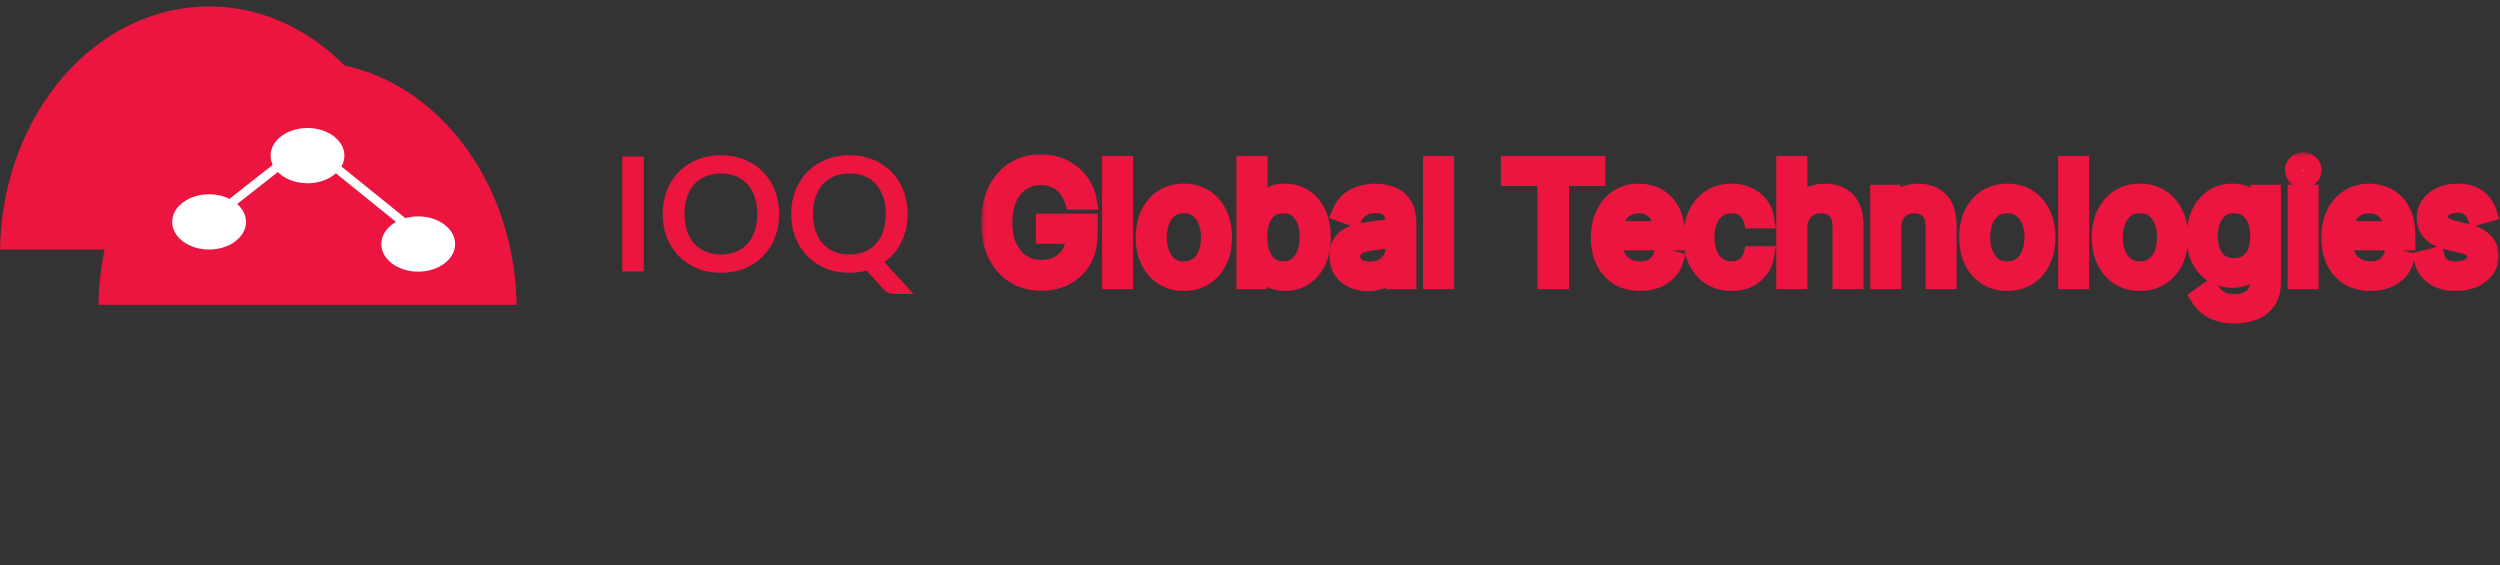 <svg width="283" height="64" viewBox="0 0 283 64" fill="none" xmlns="http://www.w3.org/2000/svg">
<rect x="0" y="0" width="283" height="64" fill="#333333" stroke="none"/>
<path fill-rule="evenodd" clip-rule="evenodd" d="M34.933 63.117H34.688C34.729 63.117 34.77 63.117 34.81 63.117C34.851 63.117 34.892 63.117 34.933 63.117ZM58.481 34.501H11.14C11.387 19.254 21.89 6.985 34.81 6.985C47.731 6.985 58.234 19.254 58.481 34.501Z" fill="#EC1540"/>
<path fill-rule="evenodd" clip-rule="evenodd" d="M23.793 56.864H23.549C23.589 56.864 23.63 56.864 23.671 56.864C23.712 56.864 23.752 56.864 23.793 56.864ZM47.342 28.248H0C0.248 13.001 10.751 0.732 23.671 0.732C36.591 0.732 47.094 13.001 47.342 28.248Z" fill="#EC1540"/>
<ellipse cx="23.669" cy="25.121" rx="4.177" ry="3.127" fill="white"/>
<ellipse cx="47.34" cy="27.623" rx="4.177" ry="3.127" fill="white"/>
<ellipse cx="34.808" cy="17.617" rx="4.177" ry="3.127" fill="white"/>
<line y1="-0.5" x2="14.168" y2="-0.5" transform="matrix(0.786 -0.618 0.698 0.716 25.061 24.496)" stroke="white"/>
<line y1="-0.5" x2="17.905" y2="-0.5" transform="matrix(-0.778 -0.629 0.708 -0.706 48.732 26.997)" stroke="white"/>
<path d="M72.874 30.732H70.444V17.718H72.874V30.732Z" fill="#EC1540"/>
<path d="M88.199 24.225C88.199 25.179 88.04 26.064 87.722 26.88C87.41 27.69 86.966 28.392 86.39 28.986C85.814 29.58 85.121 30.045 84.311 30.381C83.501 30.711 82.601 30.876 81.611 30.876C80.627 30.876 79.73 30.711 78.92 30.381C78.11 30.045 77.414 29.58 76.832 28.986C76.256 28.392 75.809 27.69 75.491 26.88C75.173 26.064 75.014 25.179 75.014 24.225C75.014 23.271 75.173 22.389 75.491 21.579C75.809 20.763 76.256 20.058 76.832 19.464C77.414 18.87 78.11 18.408 78.92 18.078C79.73 17.742 80.627 17.574 81.611 17.574C82.271 17.574 82.892 17.652 83.474 17.808C84.056 17.958 84.59 18.174 85.076 18.456C85.562 18.732 85.997 19.071 86.381 19.473C86.771 19.869 87.101 20.313 87.371 20.805C87.641 21.297 87.845 21.831 87.983 22.407C88.127 22.983 88.199 23.589 88.199 24.225ZM85.724 24.225C85.724 23.511 85.628 22.872 85.436 22.308C85.244 21.738 84.971 21.255 84.617 20.859C84.263 20.463 83.831 20.16 83.321 19.95C82.817 19.74 82.247 19.635 81.611 19.635C80.975 19.635 80.402 19.74 79.892 19.95C79.388 20.16 78.956 20.463 78.596 20.859C78.242 21.255 77.969 21.738 77.777 22.308C77.585 22.872 77.489 23.511 77.489 24.225C77.489 24.939 77.585 25.581 77.777 26.151C77.969 26.715 78.242 27.195 78.596 27.591C78.956 27.981 79.388 28.281 79.892 28.491C80.402 28.701 80.975 28.806 81.611 28.806C82.247 28.806 82.817 28.701 83.321 28.491C83.831 28.281 84.263 27.981 84.617 27.591C84.971 27.195 85.244 26.715 85.436 26.151C85.628 25.581 85.724 24.939 85.724 24.225Z" fill="#EC1540"/>
<path d="M92.035 24.225C92.035 24.939 92.131 25.581 92.323 26.151C92.515 26.715 92.788 27.195 93.142 27.591C93.502 27.981 93.934 28.281 94.438 28.491C94.948 28.701 95.521 28.806 96.157 28.806C96.793 28.806 97.363 28.701 97.867 28.491C98.377 28.281 98.809 27.981 99.163 27.591C99.517 27.195 99.79 26.715 99.982 26.151C100.174 25.581 100.27 24.939 100.27 24.225C100.27 23.511 100.174 22.872 99.982 22.308C99.79 21.738 99.517 21.255 99.163 20.859C98.809 20.463 98.377 20.16 97.867 19.95C97.363 19.74 96.793 19.635 96.157 19.635C95.521 19.635 94.948 19.74 94.438 19.95C93.934 20.16 93.502 20.463 93.142 20.859C92.788 21.255 92.515 21.738 92.323 22.308C92.131 22.872 92.035 23.511 92.035 24.225ZM103.42 33.279H101.422C101.134 33.279 100.873 33.24 100.639 33.162C100.411 33.084 100.201 32.94 100.009 32.73L98.101 30.624C97.795 30.708 97.48 30.771 97.156 30.813C96.838 30.855 96.505 30.876 96.157 30.876C95.173 30.876 94.276 30.711 93.466 30.381C92.656 30.045 91.96 29.58 91.378 28.986C90.802 28.392 90.355 27.69 90.037 26.88C89.719 26.064 89.56 25.179 89.56 24.225C89.56 23.271 89.719 22.389 90.037 21.579C90.355 20.763 90.802 20.058 91.378 19.464C91.96 18.87 92.656 18.408 93.466 18.078C94.276 17.742 95.173 17.574 96.157 17.574C96.817 17.574 97.438 17.652 98.02 17.808C98.602 17.958 99.136 18.174 99.622 18.456C100.108 18.732 100.543 19.071 100.927 19.473C101.317 19.869 101.647 20.313 101.917 20.805C102.187 21.297 102.391 21.831 102.529 22.407C102.673 22.983 102.745 23.589 102.745 24.225C102.745 24.807 102.685 25.365 102.565 25.899C102.445 26.427 102.271 26.922 102.043 27.384C101.821 27.846 101.548 28.272 101.224 28.662C100.9 29.046 100.531 29.385 100.117 29.679L103.42 33.279Z" fill="#EC1540"/>
<mask id="path-9-outside-1_118_4565" maskUnits="userSpaceOnUse" x="111.069" y="17.232" width="172" height="20" fill="black">
<rect fill="white" x="111.069" y="17.232" width="172" height="20"/>
<path d="M121.53 22.732C121.389 22.302 121.204 21.916 120.973 21.576C120.748 21.23 120.477 20.936 120.162 20.693C119.851 20.451 119.497 20.265 119.101 20.137C118.704 20.009 118.27 19.945 117.797 19.945C117.021 19.945 116.316 20.146 115.681 20.546C115.046 20.947 114.541 21.537 114.166 22.317C113.791 23.097 113.603 24.053 113.603 25.187C113.603 26.32 113.793 27.277 114.172 28.057C114.552 28.837 115.065 29.427 115.713 29.828C116.361 30.228 117.089 30.428 117.899 30.428C118.649 30.428 119.309 30.269 119.88 29.949C120.456 29.625 120.903 29.169 121.223 28.581C121.547 27.989 121.709 27.292 121.709 26.491L122.194 26.593H118.257V25.187H123.243V26.593C123.243 27.671 123.013 28.609 122.552 29.406C122.096 30.203 121.466 30.82 120.66 31.259C119.859 31.694 118.939 31.911 117.899 31.911C116.74 31.911 115.721 31.639 114.843 31.093C113.97 30.548 113.288 29.772 112.798 28.767C112.312 27.761 112.069 26.568 112.069 25.187C112.069 24.151 112.208 23.22 112.485 22.394C112.766 21.563 113.162 20.855 113.674 20.271C114.185 19.688 114.79 19.24 115.489 18.929C116.188 18.618 116.957 18.462 117.797 18.462C118.487 18.462 119.13 18.567 119.727 18.776C120.328 18.98 120.863 19.272 121.331 19.651C121.804 20.026 122.199 20.476 122.514 21C122.829 21.52 123.047 22.098 123.166 22.732H121.53Z"/>
<path d="M127.262 18.642V31.732H125.753V18.642H127.262Z"/>
<path d="M134.013 31.937C133.127 31.937 132.349 31.726 131.68 31.304C131.015 30.882 130.495 30.292 130.12 29.534C129.75 28.775 129.564 27.889 129.564 26.875C129.564 25.852 129.75 24.959 130.12 24.196C130.495 23.433 131.015 22.841 131.68 22.419C132.349 21.997 133.127 21.786 134.013 21.786C134.9 21.786 135.675 21.997 136.34 22.419C137.009 22.841 137.529 23.433 137.9 24.196C138.275 24.959 138.462 25.852 138.462 26.875C138.462 27.889 138.275 28.775 137.9 29.534C137.529 30.292 137.009 30.882 136.34 31.304C135.675 31.726 134.9 31.937 134.013 31.937ZM134.013 30.582C134.687 30.582 135.24 30.409 135.675 30.064C136.11 29.719 136.432 29.265 136.64 28.703C136.849 28.14 136.954 27.531 136.954 26.875C136.954 26.218 136.849 25.607 136.64 25.04C136.432 24.473 136.11 24.015 135.675 23.666C135.24 23.316 134.687 23.142 134.013 23.142C133.34 23.142 132.786 23.316 132.351 23.666C131.917 24.015 131.595 24.473 131.386 25.04C131.177 25.607 131.073 26.218 131.073 26.875C131.073 27.531 131.177 28.14 131.386 28.703C131.595 29.265 131.917 29.719 132.351 30.064C132.786 30.409 133.34 30.582 134.013 30.582Z"/>
<path d="M140.969 31.732V18.642H142.478V23.474H142.606C142.717 23.303 142.87 23.086 143.066 22.822C143.266 22.553 143.552 22.315 143.922 22.106C144.297 21.893 144.805 21.786 145.444 21.786C146.271 21.786 146.999 21.993 147.63 22.406C148.261 22.82 148.753 23.406 149.106 24.164C149.46 24.923 149.637 25.818 149.637 26.849C149.637 27.889 149.46 28.79 149.106 29.553C148.753 30.311 148.263 30.899 147.636 31.317C147.01 31.73 146.288 31.937 145.469 31.937C144.839 31.937 144.334 31.833 143.954 31.624C143.575 31.411 143.283 31.17 143.079 30.901C142.874 30.629 142.717 30.403 142.606 30.224H142.427V31.732H140.969ZM142.452 26.823C142.452 27.565 142.561 28.219 142.778 28.786C142.996 29.348 143.313 29.789 143.731 30.109C144.148 30.424 144.66 30.582 145.265 30.582C145.896 30.582 146.422 30.416 146.844 30.083C147.27 29.747 147.589 29.295 147.802 28.728C148.02 28.157 148.128 27.522 148.128 26.823C148.128 26.133 148.022 25.511 147.809 24.957C147.6 24.399 147.283 23.958 146.856 23.634C146.435 23.306 145.904 23.142 145.265 23.142C144.651 23.142 144.136 23.297 143.718 23.608C143.3 23.915 142.985 24.345 142.772 24.899C142.559 25.449 142.452 26.09 142.452 26.823Z"/>
<path d="M154.834 31.962C154.212 31.962 153.647 31.845 153.14 31.611C152.633 31.372 152.23 31.029 151.932 30.582C151.633 30.13 151.484 29.585 151.484 28.945C151.484 28.383 151.595 27.927 151.817 27.578C152.038 27.224 152.334 26.947 152.705 26.747C153.076 26.546 153.485 26.397 153.932 26.299C154.384 26.197 154.838 26.116 155.294 26.056C155.891 25.98 156.374 25.922 156.745 25.884C157.12 25.841 157.393 25.771 157.563 25.673C157.738 25.575 157.825 25.404 157.825 25.161V25.11C157.825 24.48 157.653 23.989 157.307 23.64C156.967 23.291 156.449 23.116 155.754 23.116C155.034 23.116 154.469 23.274 154.06 23.589C153.651 23.904 153.364 24.241 153.197 24.599L151.766 24.087C152.021 23.491 152.362 23.026 152.788 22.694C153.219 22.357 153.687 22.123 154.195 21.991C154.706 21.855 155.209 21.786 155.703 21.786C156.018 21.786 156.381 21.825 156.79 21.901C157.203 21.974 157.601 22.125 157.985 22.355C158.373 22.585 158.695 22.933 158.95 23.397C159.206 23.862 159.334 24.484 159.334 25.264V31.732H157.825V30.403H157.748C157.646 30.616 157.476 30.844 157.237 31.087C156.998 31.33 156.681 31.536 156.285 31.707C155.888 31.877 155.405 31.962 154.834 31.962ZM155.064 30.607C155.66 30.607 156.163 30.49 156.572 30.256C156.986 30.021 157.297 29.719 157.506 29.348C157.719 28.977 157.825 28.587 157.825 28.178V26.798C157.761 26.875 157.621 26.945 157.403 27.009C157.19 27.068 156.943 27.122 156.662 27.169C156.385 27.211 156.114 27.25 155.85 27.284C155.59 27.313 155.379 27.339 155.217 27.36C154.825 27.411 154.459 27.494 154.118 27.61C153.781 27.72 153.508 27.889 153.3 28.114C153.095 28.336 152.993 28.639 152.993 29.022C152.993 29.546 153.187 29.943 153.574 30.211C153.967 30.475 154.463 30.607 155.064 30.607Z"/>
<path d="M163.596 18.642V31.732H162.087V18.642H163.596Z"/>
<path d="M170.91 20.048V18.642H180.728V20.048H176.611V31.732H175.026V20.048H170.91Z"/>
<path d="M185.663 31.937C184.717 31.937 183.9 31.728 183.214 31.311C182.533 30.889 182.006 30.301 181.636 29.546C181.269 28.788 181.086 27.906 181.086 26.9C181.086 25.894 181.269 25.008 181.636 24.241C182.006 23.47 182.522 22.869 183.182 22.438C183.847 22.004 184.623 21.786 185.509 21.786C186.021 21.786 186.525 21.872 187.024 22.042C187.523 22.212 187.976 22.489 188.386 22.873C188.795 23.252 189.121 23.755 189.364 24.382C189.606 25.008 189.728 25.779 189.728 26.695V27.335H182.16V26.031H188.194C188.194 25.477 188.083 24.982 187.861 24.548C187.644 24.113 187.333 23.77 186.928 23.519C186.528 23.267 186.055 23.142 185.509 23.142C184.908 23.142 184.388 23.291 183.949 23.589C183.515 23.883 183.18 24.267 182.946 24.739C182.712 25.212 182.594 25.72 182.594 26.261V27.13C182.594 27.872 182.722 28.5 182.978 29.016C183.238 29.527 183.598 29.917 184.058 30.186C184.518 30.45 185.053 30.582 185.663 30.582C186.059 30.582 186.417 30.526 186.736 30.416C187.06 30.301 187.339 30.13 187.574 29.904C187.808 29.674 187.989 29.389 188.117 29.048L189.574 29.457C189.421 29.951 189.163 30.386 188.801 30.761C188.439 31.132 187.991 31.421 187.459 31.63C186.926 31.835 186.327 31.937 185.663 31.937Z"/>
<path d="M196.011 31.937C195.091 31.937 194.298 31.72 193.633 31.285C192.969 30.85 192.457 30.252 192.099 29.489C191.741 28.726 191.562 27.855 191.562 26.875C191.562 25.877 191.746 24.997 192.112 24.235C192.483 23.468 192.998 22.869 193.659 22.438C194.324 22.004 195.099 21.786 195.986 21.786C196.676 21.786 197.298 21.914 197.852 22.17C198.406 22.426 198.86 22.784 199.214 23.244C199.567 23.704 199.787 24.241 199.872 24.855H198.364C198.248 24.407 197.993 24.011 197.597 23.666C197.204 23.316 196.676 23.142 196.011 23.142C195.423 23.142 194.908 23.295 194.464 23.602C194.025 23.904 193.682 24.333 193.435 24.887C193.192 25.436 193.071 26.082 193.071 26.823C193.071 27.582 193.19 28.242 193.429 28.805C193.672 29.367 194.013 29.804 194.452 30.115C194.895 30.426 195.415 30.582 196.011 30.582C196.403 30.582 196.759 30.514 197.079 30.377C197.398 30.241 197.669 30.045 197.891 29.789C198.112 29.534 198.27 29.227 198.364 28.869H199.872C199.787 29.448 199.576 29.97 199.239 30.435C198.907 30.895 198.466 31.262 197.916 31.534C197.371 31.803 196.736 31.937 196.011 31.937Z"/>
<path d="M203.586 25.826V31.732H202.077V18.642H203.586V23.448H203.714C203.944 22.941 204.289 22.538 204.749 22.24C205.214 21.938 205.832 21.786 206.603 21.786C207.272 21.786 207.858 21.921 208.361 22.189C208.864 22.453 209.253 22.86 209.53 23.41C209.812 23.955 209.952 24.65 209.952 25.494V31.732H208.444V25.596C208.444 24.816 208.241 24.213 207.837 23.787C207.436 23.357 206.88 23.142 206.168 23.142C205.674 23.142 205.231 23.246 204.839 23.455C204.451 23.663 204.144 23.968 203.918 24.369C203.697 24.769 203.586 25.255 203.586 25.826Z"/>
<path d="M214.221 25.826V31.732H212.712V21.914H214.169V23.448H214.297C214.527 22.95 214.877 22.549 215.346 22.247C215.814 21.94 216.419 21.786 217.161 21.786C217.826 21.786 218.407 21.923 218.906 22.195C219.405 22.464 219.792 22.873 220.069 23.423C220.346 23.968 220.485 24.659 220.485 25.494V31.732H218.976V25.596C218.976 24.825 218.776 24.224 218.375 23.794C217.975 23.359 217.425 23.142 216.726 23.142C216.245 23.142 215.814 23.246 215.435 23.455C215.06 23.663 214.764 23.968 214.547 24.369C214.329 24.769 214.221 25.255 214.221 25.826Z"/>
<path d="M227.23 31.937C226.344 31.937 225.566 31.726 224.897 31.304C224.232 30.882 223.712 30.292 223.337 29.534C222.967 28.775 222.781 27.889 222.781 26.875C222.781 25.852 222.967 24.959 223.337 24.196C223.712 23.433 224.232 22.841 224.897 22.419C225.566 21.997 226.344 21.786 227.23 21.786C228.116 21.786 228.892 21.997 229.557 22.419C230.226 22.841 230.746 23.433 231.116 24.196C231.491 24.959 231.679 25.852 231.679 26.875C231.679 27.889 231.491 28.775 231.116 29.534C230.746 30.292 230.226 30.882 229.557 31.304C228.892 31.726 228.116 31.937 227.23 31.937ZM227.23 30.582C227.903 30.582 228.457 30.409 228.892 30.064C229.327 29.719 229.648 29.265 229.857 28.703C230.066 28.14 230.17 27.531 230.17 26.875C230.17 26.218 230.066 25.607 229.857 25.04C229.648 24.473 229.327 24.015 228.892 23.666C228.457 23.316 227.903 23.142 227.23 23.142C226.557 23.142 226.003 23.316 225.568 23.666C225.133 24.015 224.812 24.473 224.603 25.04C224.394 25.607 224.29 26.218 224.29 26.875C224.29 27.531 224.394 28.14 224.603 28.703C224.812 29.265 225.133 29.719 225.568 30.064C226.003 30.409 226.557 30.582 227.23 30.582Z"/>
<path d="M235.49 18.642V31.732H233.982V18.642H235.49Z"/>
<path d="M242.242 31.937C241.355 31.937 240.578 31.726 239.909 31.304C239.244 30.882 238.724 30.292 238.349 29.534C237.978 28.775 237.793 27.889 237.793 26.875C237.793 25.852 237.978 24.959 238.349 24.196C238.724 23.433 239.244 22.841 239.909 22.419C240.578 21.997 241.355 21.786 242.242 21.786C243.128 21.786 243.904 21.997 244.568 22.419C245.237 22.841 245.757 23.433 246.128 24.196C246.503 24.959 246.691 25.852 246.691 26.875C246.691 27.889 246.503 28.775 246.128 29.534C245.757 30.292 245.237 30.882 244.568 31.304C243.904 31.726 243.128 31.937 242.242 31.937ZM242.242 30.582C242.915 30.582 243.469 30.409 243.904 30.064C244.338 29.719 244.66 29.265 244.869 28.703C245.078 28.14 245.182 27.531 245.182 26.875C245.182 26.218 245.078 25.607 244.869 25.04C244.66 24.473 244.338 24.015 243.904 23.666C243.469 23.316 242.915 23.142 242.242 23.142C241.568 23.142 241.014 23.316 240.58 23.666C240.145 24.015 239.823 24.473 239.615 25.04C239.406 25.607 239.301 26.218 239.301 26.875C239.301 27.531 239.406 28.14 239.615 28.703C239.823 29.265 240.145 29.719 240.58 30.064C241.014 30.409 241.568 30.582 242.242 30.582Z"/>
<path d="M252.956 35.619C252.228 35.619 251.601 35.525 251.077 35.337C250.553 35.154 250.116 34.911 249.767 34.609C249.422 34.31 249.147 33.991 248.942 33.65L250.144 32.806C250.28 32.985 250.453 33.19 250.662 33.42C250.87 33.654 251.156 33.857 251.518 34.027C251.885 34.202 252.364 34.289 252.956 34.289C253.749 34.289 254.403 34.097 254.919 33.714C255.434 33.33 255.692 32.73 255.692 31.911V29.917H255.564C255.454 30.096 255.296 30.318 255.091 30.582C254.891 30.842 254.601 31.074 254.222 31.279C253.847 31.479 253.34 31.579 252.701 31.579C251.908 31.579 251.196 31.392 250.566 31.017C249.939 30.642 249.443 30.096 249.076 29.38C248.714 28.664 248.533 27.795 248.533 26.772C248.533 25.767 248.71 24.891 249.064 24.145C249.417 23.395 249.91 22.816 250.54 22.406C251.171 21.993 251.9 21.786 252.726 21.786C253.366 21.786 253.873 21.893 254.248 22.106C254.627 22.315 254.917 22.553 255.117 22.822C255.321 23.086 255.479 23.303 255.59 23.474H255.743V21.914H257.201V32.014C257.201 32.857 257.009 33.544 256.625 34.072C256.246 34.605 255.735 34.995 255.091 35.242C254.452 35.493 253.74 35.619 252.956 35.619ZM252.905 30.224C253.51 30.224 254.022 30.085 254.439 29.808C254.857 29.531 255.174 29.133 255.392 28.613C255.609 28.093 255.718 27.471 255.718 26.747C255.718 26.039 255.611 25.415 255.398 24.874C255.185 24.333 254.87 23.909 254.452 23.602C254.035 23.295 253.519 23.142 252.905 23.142C252.266 23.142 251.733 23.303 251.307 23.627C250.885 23.951 250.568 24.386 250.355 24.931C250.146 25.477 250.042 26.082 250.042 26.747C250.042 27.428 250.148 28.031 250.361 28.556C250.579 29.076 250.898 29.485 251.32 29.783C251.746 30.077 252.275 30.224 252.905 30.224Z"/>
<path d="M259.962 31.732V21.914H261.471V31.732H259.962ZM260.729 20.278C260.435 20.278 260.182 20.178 259.968 19.977C259.76 19.777 259.655 19.536 259.655 19.255C259.655 18.974 259.76 18.733 259.968 18.533C260.182 18.333 260.435 18.232 260.729 18.232C261.023 18.232 261.275 18.333 261.483 18.533C261.696 18.733 261.803 18.974 261.803 19.255C261.803 19.536 261.696 19.777 261.483 19.977C261.275 20.178 261.023 20.278 260.729 20.278Z"/>
<path d="M268.35 31.937C267.404 31.937 266.588 31.728 265.902 31.311C265.22 30.889 264.694 30.301 264.323 29.546C263.957 28.788 263.773 27.906 263.773 26.9C263.773 25.894 263.957 25.008 264.323 24.241C264.694 23.47 265.209 22.869 265.87 22.438C266.535 22.004 267.31 21.786 268.197 21.786C268.708 21.786 269.213 21.872 269.712 22.042C270.21 22.212 270.664 22.489 271.073 22.873C271.482 23.252 271.808 23.755 272.051 24.382C272.294 25.008 272.415 25.779 272.415 26.695V27.335H264.847V26.031H270.881C270.881 25.477 270.771 24.982 270.549 24.548C270.332 24.113 270.021 23.77 269.616 23.519C269.215 23.267 268.742 23.142 268.197 23.142C267.596 23.142 267.076 23.291 266.637 23.589C266.202 23.883 265.868 24.267 265.633 24.739C265.399 25.212 265.282 25.72 265.282 26.261V27.13C265.282 27.872 265.41 28.5 265.665 29.016C265.925 29.527 266.285 29.917 266.746 30.186C267.206 30.45 267.741 30.582 268.35 30.582C268.746 30.582 269.104 30.526 269.424 30.416C269.748 30.301 270.027 30.13 270.261 29.904C270.496 29.674 270.677 29.389 270.805 29.048L272.262 29.457C272.109 29.951 271.851 30.386 271.489 30.761C271.126 31.132 270.679 31.421 270.146 31.63C269.614 31.835 269.015 31.937 268.35 31.937Z"/>
<path d="M281.665 24.113L280.31 24.497C280.224 24.271 280.099 24.051 279.932 23.838C279.771 23.621 279.549 23.442 279.268 23.301C278.986 23.161 278.626 23.09 278.187 23.09C277.587 23.09 277.086 23.229 276.685 23.506C276.289 23.779 276.091 24.126 276.091 24.548C276.091 24.923 276.227 25.219 276.5 25.436C276.773 25.654 277.199 25.835 277.778 25.98L279.236 26.337C280.114 26.551 280.768 26.877 281.198 27.316C281.628 27.75 281.844 28.311 281.844 28.997C281.844 29.559 281.682 30.062 281.358 30.505C281.038 30.948 280.591 31.298 280.016 31.553C279.44 31.809 278.771 31.937 278.008 31.937C277.007 31.937 276.178 31.72 275.522 31.285C274.866 30.85 274.45 30.215 274.275 29.38L275.707 29.022C275.844 29.551 276.101 29.947 276.481 30.211C276.864 30.475 277.365 30.607 277.983 30.607C278.686 30.607 279.244 30.458 279.658 30.16C280.075 29.857 280.284 29.495 280.284 29.073C280.284 28.732 280.165 28.447 279.926 28.217C279.687 27.982 279.321 27.808 278.827 27.693L277.19 27.309C276.291 27.096 275.631 26.766 275.209 26.318C274.791 25.867 274.582 25.302 274.582 24.625C274.582 24.07 274.738 23.58 275.049 23.154C275.364 22.728 275.793 22.394 276.334 22.151C276.879 21.908 277.497 21.786 278.187 21.786C279.159 21.786 279.922 22 280.476 22.426C281.034 22.852 281.43 23.414 281.665 24.113Z"/>
</mask>
<path d="M121.53 22.732C121.389 22.302 121.204 21.916 120.973 21.576C120.748 21.23 120.477 20.936 120.162 20.693C119.851 20.451 119.497 20.265 119.101 20.137C118.704 20.009 118.27 19.945 117.797 19.945C117.021 19.945 116.316 20.146 115.681 20.546C115.046 20.947 114.541 21.537 114.166 22.317C113.791 23.097 113.603 24.053 113.603 25.187C113.603 26.32 113.793 27.277 114.172 28.057C114.552 28.837 115.065 29.427 115.713 29.828C116.361 30.228 117.089 30.428 117.899 30.428C118.649 30.428 119.309 30.269 119.88 29.949C120.456 29.625 120.903 29.169 121.223 28.581C121.547 27.989 121.709 27.292 121.709 26.491L122.194 26.593H118.257V25.187H123.243V26.593C123.243 27.671 123.013 28.609 122.552 29.406C122.096 30.203 121.466 30.82 120.66 31.259C119.859 31.694 118.939 31.911 117.899 31.911C116.74 31.911 115.721 31.639 114.843 31.093C113.97 30.548 113.288 29.772 112.798 28.767C112.312 27.761 112.069 26.568 112.069 25.187C112.069 24.151 112.208 23.22 112.485 22.394C112.766 21.563 113.162 20.855 113.674 20.271C114.185 19.688 114.79 19.24 115.489 18.929C116.188 18.618 116.957 18.462 117.797 18.462C118.487 18.462 119.13 18.567 119.727 18.776C120.328 18.98 120.863 19.272 121.331 19.651C121.804 20.026 122.199 20.476 122.514 21C122.829 21.52 123.047 22.098 123.166 22.732H121.53Z" fill="white"/>
<path d="M127.262 18.642V31.732H125.753V18.642H127.262Z" fill="white"/>
<path d="M134.013 31.937C133.127 31.937 132.349 31.726 131.68 31.304C131.015 30.882 130.495 30.292 130.12 29.534C129.75 28.775 129.564 27.889 129.564 26.875C129.564 25.852 129.75 24.959 130.12 24.196C130.495 23.433 131.015 22.841 131.68 22.419C132.349 21.997 133.127 21.786 134.013 21.786C134.9 21.786 135.675 21.997 136.34 22.419C137.009 22.841 137.529 23.433 137.9 24.196C138.275 24.959 138.462 25.852 138.462 26.875C138.462 27.889 138.275 28.775 137.9 29.534C137.529 30.292 137.009 30.882 136.34 31.304C135.675 31.726 134.9 31.937 134.013 31.937ZM134.013 30.582C134.687 30.582 135.24 30.409 135.675 30.064C136.11 29.719 136.432 29.265 136.64 28.703C136.849 28.14 136.954 27.531 136.954 26.875C136.954 26.218 136.849 25.607 136.64 25.04C136.432 24.473 136.11 24.015 135.675 23.666C135.24 23.316 134.687 23.142 134.013 23.142C133.34 23.142 132.786 23.316 132.351 23.666C131.917 24.015 131.595 24.473 131.386 25.04C131.177 25.607 131.073 26.218 131.073 26.875C131.073 27.531 131.177 28.14 131.386 28.703C131.595 29.265 131.917 29.719 132.351 30.064C132.786 30.409 133.34 30.582 134.013 30.582Z" fill="white"/>
<path d="M140.969 31.732V18.642H142.478V23.474H142.606C142.717 23.303 142.87 23.086 143.066 22.822C143.266 22.553 143.552 22.315 143.922 22.106C144.297 21.893 144.805 21.786 145.444 21.786C146.271 21.786 146.999 21.993 147.63 22.406C148.261 22.82 148.753 23.406 149.106 24.164C149.46 24.923 149.637 25.818 149.637 26.849C149.637 27.889 149.46 28.79 149.106 29.553C148.753 30.311 148.263 30.899 147.636 31.317C147.01 31.73 146.288 31.937 145.469 31.937C144.839 31.937 144.334 31.833 143.954 31.624C143.575 31.411 143.283 31.17 143.079 30.901C142.874 30.629 142.717 30.403 142.606 30.224H142.427V31.732H140.969ZM142.452 26.823C142.452 27.565 142.561 28.219 142.778 28.786C142.996 29.348 143.313 29.789 143.731 30.109C144.148 30.424 144.66 30.582 145.265 30.582C145.896 30.582 146.422 30.416 146.844 30.083C147.27 29.747 147.589 29.295 147.802 28.728C148.02 28.157 148.128 27.522 148.128 26.823C148.128 26.133 148.022 25.511 147.809 24.957C147.6 24.399 147.283 23.958 146.856 23.634C146.435 23.306 145.904 23.142 145.265 23.142C144.651 23.142 144.136 23.297 143.718 23.608C143.3 23.915 142.985 24.345 142.772 24.899C142.559 25.449 142.452 26.09 142.452 26.823Z" fill="white"/>
<path d="M154.834 31.962C154.212 31.962 153.647 31.845 153.14 31.611C152.633 31.372 152.23 31.029 151.932 30.582C151.633 30.13 151.484 29.585 151.484 28.945C151.484 28.383 151.595 27.927 151.817 27.578C152.038 27.224 152.334 26.947 152.705 26.747C153.076 26.546 153.485 26.397 153.932 26.299C154.384 26.197 154.838 26.116 155.294 26.056C155.891 25.98 156.374 25.922 156.745 25.884C157.12 25.841 157.393 25.771 157.563 25.673C157.738 25.575 157.825 25.404 157.825 25.161V25.11C157.825 24.48 157.653 23.989 157.307 23.64C156.967 23.291 156.449 23.116 155.754 23.116C155.034 23.116 154.469 23.274 154.06 23.589C153.651 23.904 153.364 24.241 153.197 24.599L151.766 24.087C152.021 23.491 152.362 23.026 152.788 22.694C153.219 22.357 153.687 22.123 154.195 21.991C154.706 21.855 155.209 21.786 155.703 21.786C156.018 21.786 156.381 21.825 156.79 21.901C157.203 21.974 157.601 22.125 157.985 22.355C158.373 22.585 158.695 22.933 158.95 23.397C159.206 23.862 159.334 24.484 159.334 25.264V31.732H157.825V30.403H157.748C157.646 30.616 157.476 30.844 157.237 31.087C156.998 31.33 156.681 31.536 156.285 31.707C155.888 31.877 155.405 31.962 154.834 31.962ZM155.064 30.607C155.66 30.607 156.163 30.49 156.572 30.256C156.986 30.021 157.297 29.719 157.506 29.348C157.719 28.977 157.825 28.587 157.825 28.178V26.798C157.761 26.875 157.621 26.945 157.403 27.009C157.19 27.068 156.943 27.122 156.662 27.169C156.385 27.211 156.114 27.25 155.85 27.284C155.59 27.313 155.379 27.339 155.217 27.36C154.825 27.411 154.459 27.494 154.118 27.61C153.781 27.72 153.508 27.889 153.3 28.114C153.095 28.336 152.993 28.639 152.993 29.022C152.993 29.546 153.187 29.943 153.574 30.211C153.967 30.475 154.463 30.607 155.064 30.607Z" fill="white"/>
<path d="M163.596 18.642V31.732H162.087V18.642H163.596Z" fill="white"/>
<path d="M170.91 20.048V18.642H180.728V20.048H176.611V31.732H175.026V20.048H170.91Z" fill="white"/>
<path d="M185.663 31.937C184.717 31.937 183.9 31.728 183.214 31.311C182.533 30.889 182.006 30.301 181.636 29.546C181.269 28.788 181.086 27.906 181.086 26.9C181.086 25.894 181.269 25.008 181.636 24.241C182.006 23.47 182.522 22.869 183.182 22.438C183.847 22.004 184.623 21.786 185.509 21.786C186.021 21.786 186.525 21.872 187.024 22.042C187.523 22.212 187.976 22.489 188.386 22.873C188.795 23.252 189.121 23.755 189.364 24.382C189.606 25.008 189.728 25.779 189.728 26.695V27.335H182.16V26.031H188.194C188.194 25.477 188.083 24.982 187.861 24.548C187.644 24.113 187.333 23.77 186.928 23.519C186.528 23.267 186.055 23.142 185.509 23.142C184.908 23.142 184.388 23.291 183.949 23.589C183.515 23.883 183.18 24.267 182.946 24.739C182.712 25.212 182.594 25.72 182.594 26.261V27.13C182.594 27.872 182.722 28.5 182.978 29.016C183.238 29.527 183.598 29.917 184.058 30.186C184.518 30.45 185.053 30.582 185.663 30.582C186.059 30.582 186.417 30.526 186.736 30.416C187.06 30.301 187.339 30.13 187.574 29.904C187.808 29.674 187.989 29.389 188.117 29.048L189.574 29.457C189.421 29.951 189.163 30.386 188.801 30.761C188.439 31.132 187.991 31.421 187.459 31.63C186.926 31.835 186.327 31.937 185.663 31.937Z" fill="white"/>
<path d="M196.011 31.937C195.091 31.937 194.298 31.72 193.633 31.285C192.969 30.85 192.457 30.252 192.099 29.489C191.741 28.726 191.562 27.855 191.562 26.875C191.562 25.877 191.746 24.997 192.112 24.235C192.483 23.468 192.998 22.869 193.659 22.438C194.324 22.004 195.099 21.786 195.986 21.786C196.676 21.786 197.298 21.914 197.852 22.17C198.406 22.426 198.86 22.784 199.214 23.244C199.567 23.704 199.787 24.241 199.872 24.855H198.364C198.248 24.407 197.993 24.011 197.597 23.666C197.204 23.316 196.676 23.142 196.011 23.142C195.423 23.142 194.908 23.295 194.464 23.602C194.025 23.904 193.682 24.333 193.435 24.887C193.192 25.436 193.071 26.082 193.071 26.823C193.071 27.582 193.19 28.242 193.429 28.805C193.672 29.367 194.013 29.804 194.452 30.115C194.895 30.426 195.415 30.582 196.011 30.582C196.403 30.582 196.759 30.514 197.079 30.377C197.398 30.241 197.669 30.045 197.891 29.789C198.112 29.534 198.27 29.227 198.364 28.869H199.872C199.787 29.448 199.576 29.97 199.239 30.435C198.907 30.895 198.466 31.262 197.916 31.534C197.371 31.803 196.736 31.937 196.011 31.937Z" fill="white"/>
<path d="M203.586 25.826V31.732H202.077V18.642H203.586V23.448H203.714C203.944 22.941 204.289 22.538 204.749 22.24C205.214 21.938 205.832 21.786 206.603 21.786C207.272 21.786 207.858 21.921 208.361 22.189C208.864 22.453 209.253 22.86 209.53 23.41C209.812 23.955 209.952 24.65 209.952 25.494V31.732H208.444V25.596C208.444 24.816 208.241 24.213 207.837 23.787C207.436 23.357 206.88 23.142 206.168 23.142C205.674 23.142 205.231 23.246 204.839 23.455C204.451 23.663 204.144 23.968 203.918 24.369C203.697 24.769 203.586 25.255 203.586 25.826Z" fill="white"/>
<path d="M214.221 25.826V31.732H212.712V21.914H214.169V23.448H214.297C214.527 22.95 214.877 22.549 215.346 22.247C215.814 21.94 216.419 21.786 217.161 21.786C217.826 21.786 218.407 21.923 218.906 22.195C219.405 22.464 219.792 22.873 220.069 23.423C220.346 23.968 220.485 24.659 220.485 25.494V31.732H218.976V25.596C218.976 24.825 218.776 24.224 218.375 23.794C217.975 23.359 217.425 23.142 216.726 23.142C216.245 23.142 215.814 23.246 215.435 23.455C215.06 23.663 214.764 23.968 214.547 24.369C214.329 24.769 214.221 25.255 214.221 25.826Z" fill="white"/>
<path d="M227.23 31.937C226.344 31.937 225.566 31.726 224.897 31.304C224.232 30.882 223.712 30.292 223.337 29.534C222.967 28.775 222.781 27.889 222.781 26.875C222.781 25.852 222.967 24.959 223.337 24.196C223.712 23.433 224.232 22.841 224.897 22.419C225.566 21.997 226.344 21.786 227.23 21.786C228.116 21.786 228.892 21.997 229.557 22.419C230.226 22.841 230.746 23.433 231.116 24.196C231.491 24.959 231.679 25.852 231.679 26.875C231.679 27.889 231.491 28.775 231.116 29.534C230.746 30.292 230.226 30.882 229.557 31.304C228.892 31.726 228.116 31.937 227.23 31.937ZM227.23 30.582C227.903 30.582 228.457 30.409 228.892 30.064C229.327 29.719 229.648 29.265 229.857 28.703C230.066 28.14 230.17 27.531 230.17 26.875C230.17 26.218 230.066 25.607 229.857 25.04C229.648 24.473 229.327 24.015 228.892 23.666C228.457 23.316 227.903 23.142 227.23 23.142C226.557 23.142 226.003 23.316 225.568 23.666C225.133 24.015 224.812 24.473 224.603 25.04C224.394 25.607 224.29 26.218 224.29 26.875C224.29 27.531 224.394 28.14 224.603 28.703C224.812 29.265 225.133 29.719 225.568 30.064C226.003 30.409 226.557 30.582 227.23 30.582Z" fill="white"/>
<path d="M235.49 18.642V31.732H233.982V18.642H235.49Z" fill="white"/>
<path d="M242.242 31.937C241.355 31.937 240.578 31.726 239.909 31.304C239.244 30.882 238.724 30.292 238.349 29.534C237.978 28.775 237.793 27.889 237.793 26.875C237.793 25.852 237.978 24.959 238.349 24.196C238.724 23.433 239.244 22.841 239.909 22.419C240.578 21.997 241.355 21.786 242.242 21.786C243.128 21.786 243.904 21.997 244.568 22.419C245.237 22.841 245.757 23.433 246.128 24.196C246.503 24.959 246.691 25.852 246.691 26.875C246.691 27.889 246.503 28.775 246.128 29.534C245.757 30.292 245.237 30.882 244.568 31.304C243.904 31.726 243.128 31.937 242.242 31.937ZM242.242 30.582C242.915 30.582 243.469 30.409 243.904 30.064C244.338 29.719 244.66 29.265 244.869 28.703C245.078 28.14 245.182 27.531 245.182 26.875C245.182 26.218 245.078 25.607 244.869 25.04C244.66 24.473 244.338 24.015 243.904 23.666C243.469 23.316 242.915 23.142 242.242 23.142C241.568 23.142 241.014 23.316 240.58 23.666C240.145 24.015 239.823 24.473 239.615 25.04C239.406 25.607 239.301 26.218 239.301 26.875C239.301 27.531 239.406 28.14 239.615 28.703C239.823 29.265 240.145 29.719 240.58 30.064C241.014 30.409 241.568 30.582 242.242 30.582Z" fill="white"/>
<path d="M252.956 35.619C252.228 35.619 251.601 35.525 251.077 35.337C250.553 35.154 250.116 34.911 249.767 34.609C249.422 34.31 249.147 33.991 248.942 33.65L250.144 32.806C250.28 32.985 250.453 33.19 250.662 33.42C250.87 33.654 251.156 33.857 251.518 34.027C251.885 34.202 252.364 34.289 252.956 34.289C253.749 34.289 254.403 34.097 254.919 33.714C255.434 33.33 255.692 32.73 255.692 31.911V29.917H255.564C255.454 30.096 255.296 30.318 255.091 30.582C254.891 30.842 254.601 31.074 254.222 31.279C253.847 31.479 253.34 31.579 252.701 31.579C251.908 31.579 251.196 31.392 250.566 31.017C249.939 30.642 249.443 30.096 249.076 29.38C248.714 28.664 248.533 27.795 248.533 26.772C248.533 25.767 248.71 24.891 249.064 24.145C249.417 23.395 249.91 22.816 250.54 22.406C251.171 21.993 251.9 21.786 252.726 21.786C253.366 21.786 253.873 21.893 254.248 22.106C254.627 22.315 254.917 22.553 255.117 22.822C255.321 23.086 255.479 23.303 255.59 23.474H255.743V21.914H257.201V32.014C257.201 32.857 257.009 33.544 256.625 34.072C256.246 34.605 255.735 34.995 255.091 35.242C254.452 35.493 253.74 35.619 252.956 35.619ZM252.905 30.224C253.51 30.224 254.022 30.085 254.439 29.808C254.857 29.531 255.174 29.133 255.392 28.613C255.609 28.093 255.718 27.471 255.718 26.747C255.718 26.039 255.611 25.415 255.398 24.874C255.185 24.333 254.87 23.909 254.452 23.602C254.035 23.295 253.519 23.142 252.905 23.142C252.266 23.142 251.733 23.303 251.307 23.627C250.885 23.951 250.568 24.386 250.355 24.931C250.146 25.477 250.042 26.082 250.042 26.747C250.042 27.428 250.148 28.031 250.361 28.556C250.579 29.076 250.898 29.485 251.32 29.783C251.746 30.077 252.275 30.224 252.905 30.224Z" fill="white"/>
<path d="M259.962 31.732V21.914H261.471V31.732H259.962ZM260.729 20.278C260.435 20.278 260.182 20.178 259.968 19.977C259.76 19.777 259.655 19.536 259.655 19.255C259.655 18.974 259.76 18.733 259.968 18.533C260.182 18.333 260.435 18.232 260.729 18.232C261.023 18.232 261.275 18.333 261.483 18.533C261.696 18.733 261.803 18.974 261.803 19.255C261.803 19.536 261.696 19.777 261.483 19.977C261.275 20.178 261.023 20.278 260.729 20.278Z" fill="white"/>
<path d="M268.35 31.937C267.404 31.937 266.588 31.728 265.902 31.311C265.22 30.889 264.694 30.301 264.323 29.546C263.957 28.788 263.773 27.906 263.773 26.9C263.773 25.894 263.957 25.008 264.323 24.241C264.694 23.47 265.209 22.869 265.87 22.438C266.535 22.004 267.31 21.786 268.197 21.786C268.708 21.786 269.213 21.872 269.712 22.042C270.21 22.212 270.664 22.489 271.073 22.873C271.482 23.252 271.808 23.755 272.051 24.382C272.294 25.008 272.415 25.779 272.415 26.695V27.335H264.847V26.031H270.881C270.881 25.477 270.771 24.982 270.549 24.548C270.332 24.113 270.021 23.77 269.616 23.519C269.215 23.267 268.742 23.142 268.197 23.142C267.596 23.142 267.076 23.291 266.637 23.589C266.202 23.883 265.868 24.267 265.633 24.739C265.399 25.212 265.282 25.72 265.282 26.261V27.13C265.282 27.872 265.41 28.5 265.665 29.016C265.925 29.527 266.285 29.917 266.746 30.186C267.206 30.45 267.741 30.582 268.35 30.582C268.746 30.582 269.104 30.526 269.424 30.416C269.748 30.301 270.027 30.13 270.261 29.904C270.496 29.674 270.677 29.389 270.805 29.048L272.262 29.457C272.109 29.951 271.851 30.386 271.489 30.761C271.126 31.132 270.679 31.421 270.146 31.63C269.614 31.835 269.015 31.937 268.35 31.937Z" fill="white"/>
<path d="M281.665 24.113L280.31 24.497C280.224 24.271 280.099 24.051 279.932 23.838C279.771 23.621 279.549 23.442 279.268 23.301C278.986 23.161 278.626 23.09 278.187 23.09C277.587 23.09 277.086 23.229 276.685 23.506C276.289 23.779 276.091 24.126 276.091 24.548C276.091 24.923 276.227 25.219 276.5 25.436C276.773 25.654 277.199 25.835 277.778 25.98L279.236 26.337C280.114 26.551 280.768 26.877 281.198 27.316C281.628 27.75 281.844 28.311 281.844 28.997C281.844 29.559 281.682 30.062 281.358 30.505C281.038 30.948 280.591 31.298 280.016 31.553C279.44 31.809 278.771 31.937 278.008 31.937C277.007 31.937 276.178 31.72 275.522 31.285C274.866 30.85 274.45 30.215 274.275 29.38L275.707 29.022C275.844 29.551 276.101 29.947 276.481 30.211C276.864 30.475 277.365 30.607 277.983 30.607C278.686 30.607 279.244 30.458 279.658 30.16C280.075 29.857 280.284 29.495 280.284 29.073C280.284 28.732 280.165 28.447 279.926 28.217C279.687 27.982 279.321 27.808 278.827 27.693L277.19 27.309C276.291 27.096 275.631 26.766 275.209 26.318C274.791 25.867 274.582 25.302 274.582 24.625C274.582 24.07 274.738 23.58 275.049 23.154C275.364 22.728 275.793 22.394 276.334 22.151C276.879 21.908 277.497 21.786 278.187 21.786C279.159 21.786 279.922 22 280.476 22.426C281.034 22.852 281.43 23.414 281.665 24.113Z" fill="white"/>
<path d="M121.53 22.732C121.389 22.302 121.204 21.916 120.973 21.576C120.748 21.23 120.477 20.936 120.162 20.693C119.851 20.451 119.497 20.265 119.101 20.137C118.704 20.009 118.27 19.945 117.797 19.945C117.021 19.945 116.316 20.146 115.681 20.546C115.046 20.947 114.541 21.537 114.166 22.317C113.791 23.097 113.603 24.053 113.603 25.187C113.603 26.32 113.793 27.277 114.172 28.057C114.552 28.837 115.065 29.427 115.713 29.828C116.361 30.228 117.089 30.428 117.899 30.428C118.649 30.428 119.309 30.269 119.88 29.949C120.456 29.625 120.903 29.169 121.223 28.581C121.547 27.989 121.709 27.292 121.709 26.491L122.194 26.593H118.257V25.187H123.243V26.593C123.243 27.671 123.013 28.609 122.552 29.406C122.096 30.203 121.466 30.82 120.66 31.259C119.859 31.694 118.939 31.911 117.899 31.911C116.74 31.911 115.721 31.639 114.843 31.093C113.97 30.548 113.288 29.772 112.798 28.767C112.312 27.761 112.069 26.568 112.069 25.187C112.069 24.151 112.208 23.22 112.485 22.394C112.766 21.563 113.162 20.855 113.674 20.271C114.185 19.688 114.79 19.24 115.489 18.929C116.188 18.618 116.957 18.462 117.797 18.462C118.487 18.462 119.13 18.567 119.727 18.776C120.328 18.98 120.863 19.272 121.331 19.651C121.804 20.026 122.199 20.476 122.514 21C122.829 21.52 123.047 22.098 123.166 22.732H121.53Z" stroke="#EC1540" stroke-width="2" mask="url(#path-9-outside-1_118_4565)"/>
<path d="M127.262 18.642V31.732H125.753V18.642H127.262Z" stroke="#EC1540" stroke-width="2" mask="url(#path-9-outside-1_118_4565)"/>
<path d="M134.013 31.937C133.127 31.937 132.349 31.726 131.68 31.304C131.015 30.882 130.495 30.292 130.12 29.534C129.75 28.775 129.564 27.889 129.564 26.875C129.564 25.852 129.75 24.959 130.12 24.196C130.495 23.433 131.015 22.841 131.68 22.419C132.349 21.997 133.127 21.786 134.013 21.786C134.9 21.786 135.675 21.997 136.34 22.419C137.009 22.841 137.529 23.433 137.9 24.196C138.275 24.959 138.462 25.852 138.462 26.875C138.462 27.889 138.275 28.775 137.9 29.534C137.529 30.292 137.009 30.882 136.34 31.304C135.675 31.726 134.9 31.937 134.013 31.937ZM134.013 30.582C134.687 30.582 135.24 30.409 135.675 30.064C136.11 29.719 136.432 29.265 136.64 28.703C136.849 28.14 136.954 27.531 136.954 26.875C136.954 26.218 136.849 25.607 136.64 25.04C136.432 24.473 136.11 24.015 135.675 23.666C135.24 23.316 134.687 23.142 134.013 23.142C133.34 23.142 132.786 23.316 132.351 23.666C131.917 24.015 131.595 24.473 131.386 25.04C131.177 25.607 131.073 26.218 131.073 26.875C131.073 27.531 131.177 28.14 131.386 28.703C131.595 29.265 131.917 29.719 132.351 30.064C132.786 30.409 133.34 30.582 134.013 30.582Z" stroke="#EC1540" stroke-width="2" mask="url(#path-9-outside-1_118_4565)"/>
<path d="M140.969 31.732V18.642H142.478V23.474H142.606C142.717 23.303 142.87 23.086 143.066 22.822C143.266 22.553 143.552 22.315 143.922 22.106C144.297 21.893 144.805 21.786 145.444 21.786C146.271 21.786 146.999 21.993 147.63 22.406C148.261 22.82 148.753 23.406 149.106 24.164C149.46 24.923 149.637 25.818 149.637 26.849C149.637 27.889 149.46 28.79 149.106 29.553C148.753 30.311 148.263 30.899 147.636 31.317C147.01 31.73 146.288 31.937 145.469 31.937C144.839 31.937 144.334 31.833 143.954 31.624C143.575 31.411 143.283 31.17 143.079 30.901C142.874 30.629 142.717 30.403 142.606 30.224H142.427V31.732H140.969ZM142.452 26.823C142.452 27.565 142.561 28.219 142.778 28.786C142.996 29.348 143.313 29.789 143.731 30.109C144.148 30.424 144.66 30.582 145.265 30.582C145.896 30.582 146.422 30.416 146.844 30.083C147.27 29.747 147.589 29.295 147.802 28.728C148.02 28.157 148.128 27.522 148.128 26.823C148.128 26.133 148.022 25.511 147.809 24.957C147.6 24.399 147.283 23.958 146.856 23.634C146.435 23.306 145.904 23.142 145.265 23.142C144.651 23.142 144.136 23.297 143.718 23.608C143.3 23.915 142.985 24.345 142.772 24.899C142.559 25.449 142.452 26.09 142.452 26.823Z" stroke="#EC1540" stroke-width="2" mask="url(#path-9-outside-1_118_4565)"/>
<path d="M154.834 31.962C154.212 31.962 153.647 31.845 153.14 31.611C152.633 31.372 152.23 31.029 151.932 30.582C151.633 30.13 151.484 29.585 151.484 28.945C151.484 28.383 151.595 27.927 151.817 27.578C152.038 27.224 152.334 26.947 152.705 26.747C153.076 26.546 153.485 26.397 153.932 26.299C154.384 26.197 154.838 26.116 155.294 26.056C155.891 25.98 156.374 25.922 156.745 25.884C157.12 25.841 157.393 25.771 157.563 25.673C157.738 25.575 157.825 25.404 157.825 25.161V25.11C157.825 24.48 157.653 23.989 157.307 23.64C156.967 23.291 156.449 23.116 155.754 23.116C155.034 23.116 154.469 23.274 154.06 23.589C153.651 23.904 153.364 24.241 153.197 24.599L151.766 24.087C152.021 23.491 152.362 23.026 152.788 22.694C153.219 22.357 153.687 22.123 154.195 21.991C154.706 21.855 155.209 21.786 155.703 21.786C156.018 21.786 156.381 21.825 156.79 21.901C157.203 21.974 157.601 22.125 157.985 22.355C158.373 22.585 158.695 22.933 158.95 23.397C159.206 23.862 159.334 24.484 159.334 25.264V31.732H157.825V30.403H157.748C157.646 30.616 157.476 30.844 157.237 31.087C156.998 31.33 156.681 31.536 156.285 31.707C155.888 31.877 155.405 31.962 154.834 31.962ZM155.064 30.607C155.66 30.607 156.163 30.49 156.572 30.256C156.986 30.021 157.297 29.719 157.506 29.348C157.719 28.977 157.825 28.587 157.825 28.178V26.798C157.761 26.875 157.621 26.945 157.403 27.009C157.19 27.068 156.943 27.122 156.662 27.169C156.385 27.211 156.114 27.25 155.85 27.284C155.59 27.313 155.379 27.339 155.217 27.36C154.825 27.411 154.459 27.494 154.118 27.61C153.781 27.72 153.508 27.889 153.3 28.114C153.095 28.336 152.993 28.639 152.993 29.022C152.993 29.546 153.187 29.943 153.574 30.211C153.967 30.475 154.463 30.607 155.064 30.607Z" stroke="#EC1540" stroke-width="2" mask="url(#path-9-outside-1_118_4565)"/>
<path d="M163.596 18.642V31.732H162.087V18.642H163.596Z" stroke="#EC1540" stroke-width="2" mask="url(#path-9-outside-1_118_4565)"/>
<path d="M170.91 20.048V18.642H180.728V20.048H176.611V31.732H175.026V20.048H170.91Z" stroke="#EC1540" stroke-width="2" mask="url(#path-9-outside-1_118_4565)"/>
<path d="M185.663 31.937C184.717 31.937 183.9 31.728 183.214 31.311C182.533 30.889 182.006 30.301 181.636 29.546C181.269 28.788 181.086 27.906 181.086 26.9C181.086 25.894 181.269 25.008 181.636 24.241C182.006 23.47 182.522 22.869 183.182 22.438C183.847 22.004 184.623 21.786 185.509 21.786C186.021 21.786 186.525 21.872 187.024 22.042C187.523 22.212 187.976 22.489 188.386 22.873C188.795 23.252 189.121 23.755 189.364 24.382C189.606 25.008 189.728 25.779 189.728 26.695V27.335H182.16V26.031H188.194C188.194 25.477 188.083 24.982 187.861 24.548C187.644 24.113 187.333 23.77 186.928 23.519C186.528 23.267 186.055 23.142 185.509 23.142C184.908 23.142 184.388 23.291 183.949 23.589C183.515 23.883 183.18 24.267 182.946 24.739C182.712 25.212 182.594 25.72 182.594 26.261V27.13C182.594 27.872 182.722 28.5 182.978 29.016C183.238 29.527 183.598 29.917 184.058 30.186C184.518 30.45 185.053 30.582 185.663 30.582C186.059 30.582 186.417 30.526 186.736 30.416C187.06 30.301 187.339 30.13 187.574 29.904C187.808 29.674 187.989 29.389 188.117 29.048L189.574 29.457C189.421 29.951 189.163 30.386 188.801 30.761C188.439 31.132 187.991 31.421 187.459 31.63C186.926 31.835 186.327 31.937 185.663 31.937Z" stroke="#EC1540" stroke-width="2" mask="url(#path-9-outside-1_118_4565)"/>
<path d="M196.011 31.937C195.091 31.937 194.298 31.72 193.633 31.285C192.969 30.85 192.457 30.252 192.099 29.489C191.741 28.726 191.562 27.855 191.562 26.875C191.562 25.877 191.746 24.997 192.112 24.235C192.483 23.468 192.998 22.869 193.659 22.438C194.324 22.004 195.099 21.786 195.986 21.786C196.676 21.786 197.298 21.914 197.852 22.17C198.406 22.426 198.86 22.784 199.214 23.244C199.567 23.704 199.787 24.241 199.872 24.855H198.364C198.248 24.407 197.993 24.011 197.597 23.666C197.204 23.316 196.676 23.142 196.011 23.142C195.423 23.142 194.908 23.295 194.464 23.602C194.025 23.904 193.682 24.333 193.435 24.887C193.192 25.436 193.071 26.082 193.071 26.823C193.071 27.582 193.19 28.242 193.429 28.805C193.672 29.367 194.013 29.804 194.452 30.115C194.895 30.426 195.415 30.582 196.011 30.582C196.403 30.582 196.759 30.514 197.079 30.377C197.398 30.241 197.669 30.045 197.891 29.789C198.112 29.534 198.27 29.227 198.364 28.869H199.872C199.787 29.448 199.576 29.97 199.239 30.435C198.907 30.895 198.466 31.262 197.916 31.534C197.371 31.803 196.736 31.937 196.011 31.937Z" stroke="#EC1540" stroke-width="2" mask="url(#path-9-outside-1_118_4565)"/>
<path d="M203.586 25.826V31.732H202.077V18.642H203.586V23.448H203.714C203.944 22.941 204.289 22.538 204.749 22.24C205.214 21.938 205.832 21.786 206.603 21.786C207.272 21.786 207.858 21.921 208.361 22.189C208.864 22.453 209.253 22.86 209.53 23.41C209.812 23.955 209.952 24.65 209.952 25.494V31.732H208.444V25.596C208.444 24.816 208.241 24.213 207.837 23.787C207.436 23.357 206.88 23.142 206.168 23.142C205.674 23.142 205.231 23.246 204.839 23.455C204.451 23.663 204.144 23.968 203.918 24.369C203.697 24.769 203.586 25.255 203.586 25.826Z" stroke="#EC1540" stroke-width="2" mask="url(#path-9-outside-1_118_4565)"/>
<path d="M214.221 25.826V31.732H212.712V21.914H214.169V23.448H214.297C214.527 22.95 214.877 22.549 215.346 22.247C215.814 21.94 216.419 21.786 217.161 21.786C217.826 21.786 218.407 21.923 218.906 22.195C219.405 22.464 219.792 22.873 220.069 23.423C220.346 23.968 220.485 24.659 220.485 25.494V31.732H218.976V25.596C218.976 24.825 218.776 24.224 218.375 23.794C217.975 23.359 217.425 23.142 216.726 23.142C216.245 23.142 215.814 23.246 215.435 23.455C215.06 23.663 214.764 23.968 214.547 24.369C214.329 24.769 214.221 25.255 214.221 25.826Z" stroke="#EC1540" stroke-width="2" mask="url(#path-9-outside-1_118_4565)"/>
<path d="M227.23 31.937C226.344 31.937 225.566 31.726 224.897 31.304C224.232 30.882 223.712 30.292 223.337 29.534C222.967 28.775 222.781 27.889 222.781 26.875C222.781 25.852 222.967 24.959 223.337 24.196C223.712 23.433 224.232 22.841 224.897 22.419C225.566 21.997 226.344 21.786 227.23 21.786C228.116 21.786 228.892 21.997 229.557 22.419C230.226 22.841 230.746 23.433 231.116 24.196C231.491 24.959 231.679 25.852 231.679 26.875C231.679 27.889 231.491 28.775 231.116 29.534C230.746 30.292 230.226 30.882 229.557 31.304C228.892 31.726 228.116 31.937 227.23 31.937ZM227.23 30.582C227.903 30.582 228.457 30.409 228.892 30.064C229.327 29.719 229.648 29.265 229.857 28.703C230.066 28.14 230.17 27.531 230.17 26.875C230.17 26.218 230.066 25.607 229.857 25.04C229.648 24.473 229.327 24.015 228.892 23.666C228.457 23.316 227.903 23.142 227.23 23.142C226.557 23.142 226.003 23.316 225.568 23.666C225.133 24.015 224.812 24.473 224.603 25.04C224.394 25.607 224.29 26.218 224.29 26.875C224.29 27.531 224.394 28.14 224.603 28.703C224.812 29.265 225.133 29.719 225.568 30.064C226.003 30.409 226.557 30.582 227.23 30.582Z" stroke="#EC1540" stroke-width="2" mask="url(#path-9-outside-1_118_4565)"/>
<path d="M235.49 18.642V31.732H233.982V18.642H235.49Z" stroke="#EC1540" stroke-width="2" mask="url(#path-9-outside-1_118_4565)"/>
<path d="M242.242 31.937C241.355 31.937 240.578 31.726 239.909 31.304C239.244 30.882 238.724 30.292 238.349 29.534C237.978 28.775 237.793 27.889 237.793 26.875C237.793 25.852 237.978 24.959 238.349 24.196C238.724 23.433 239.244 22.841 239.909 22.419C240.578 21.997 241.355 21.786 242.242 21.786C243.128 21.786 243.904 21.997 244.568 22.419C245.237 22.841 245.757 23.433 246.128 24.196C246.503 24.959 246.691 25.852 246.691 26.875C246.691 27.889 246.503 28.775 246.128 29.534C245.757 30.292 245.237 30.882 244.568 31.304C243.904 31.726 243.128 31.937 242.242 31.937ZM242.242 30.582C242.915 30.582 243.469 30.409 243.904 30.064C244.338 29.719 244.66 29.265 244.869 28.703C245.078 28.14 245.182 27.531 245.182 26.875C245.182 26.218 245.078 25.607 244.869 25.04C244.66 24.473 244.338 24.015 243.904 23.666C243.469 23.316 242.915 23.142 242.242 23.142C241.568 23.142 241.014 23.316 240.58 23.666C240.145 24.015 239.823 24.473 239.615 25.04C239.406 25.607 239.301 26.218 239.301 26.875C239.301 27.531 239.406 28.14 239.615 28.703C239.823 29.265 240.145 29.719 240.58 30.064C241.014 30.409 241.568 30.582 242.242 30.582Z" stroke="#EC1540" stroke-width="2" mask="url(#path-9-outside-1_118_4565)"/>
<path d="M252.956 35.619C252.228 35.619 251.601 35.525 251.077 35.337C250.553 35.154 250.116 34.911 249.767 34.609C249.422 34.31 249.147 33.991 248.942 33.65L250.144 32.806C250.28 32.985 250.453 33.19 250.662 33.42C250.87 33.654 251.156 33.857 251.518 34.027C251.885 34.202 252.364 34.289 252.956 34.289C253.749 34.289 254.403 34.097 254.919 33.714C255.434 33.33 255.692 32.73 255.692 31.911V29.917H255.564C255.454 30.096 255.296 30.318 255.091 30.582C254.891 30.842 254.601 31.074 254.222 31.279C253.847 31.479 253.34 31.579 252.701 31.579C251.908 31.579 251.196 31.392 250.566 31.017C249.939 30.642 249.443 30.096 249.076 29.38C248.714 28.664 248.533 27.795 248.533 26.772C248.533 25.767 248.71 24.891 249.064 24.145C249.417 23.395 249.91 22.816 250.54 22.406C251.171 21.993 251.9 21.786 252.726 21.786C253.366 21.786 253.873 21.893 254.248 22.106C254.627 22.315 254.917 22.553 255.117 22.822C255.321 23.086 255.479 23.303 255.59 23.474H255.743V21.914H257.201V32.014C257.201 32.857 257.009 33.544 256.625 34.072C256.246 34.605 255.735 34.995 255.091 35.242C254.452 35.493 253.74 35.619 252.956 35.619ZM252.905 30.224C253.51 30.224 254.022 30.085 254.439 29.808C254.857 29.531 255.174 29.133 255.392 28.613C255.609 28.093 255.718 27.471 255.718 26.747C255.718 26.039 255.611 25.415 255.398 24.874C255.185 24.333 254.87 23.909 254.452 23.602C254.035 23.295 253.519 23.142 252.905 23.142C252.266 23.142 251.733 23.303 251.307 23.627C250.885 23.951 250.568 24.386 250.355 24.931C250.146 25.477 250.042 26.082 250.042 26.747C250.042 27.428 250.148 28.031 250.361 28.556C250.579 29.076 250.898 29.485 251.32 29.783C251.746 30.077 252.275 30.224 252.905 30.224Z" stroke="#EC1540" stroke-width="2" mask="url(#path-9-outside-1_118_4565)"/>
<path d="M259.962 31.732V21.914H261.471V31.732H259.962ZM260.729 20.278C260.435 20.278 260.182 20.178 259.968 19.977C259.76 19.777 259.655 19.536 259.655 19.255C259.655 18.974 259.76 18.733 259.968 18.533C260.182 18.333 260.435 18.232 260.729 18.232C261.023 18.232 261.275 18.333 261.483 18.533C261.696 18.733 261.803 18.974 261.803 19.255C261.803 19.536 261.696 19.777 261.483 19.977C261.275 20.178 261.023 20.278 260.729 20.278Z" stroke="#EC1540" stroke-width="2" mask="url(#path-9-outside-1_118_4565)"/>
<path d="M268.35 31.937C267.404 31.937 266.588 31.728 265.902 31.311C265.22 30.889 264.694 30.301 264.323 29.546C263.957 28.788 263.773 27.906 263.773 26.9C263.773 25.894 263.957 25.008 264.323 24.241C264.694 23.47 265.209 22.869 265.87 22.438C266.535 22.004 267.31 21.786 268.197 21.786C268.708 21.786 269.213 21.872 269.712 22.042C270.21 22.212 270.664 22.489 271.073 22.873C271.482 23.252 271.808 23.755 272.051 24.382C272.294 25.008 272.415 25.779 272.415 26.695V27.335H264.847V26.031H270.881C270.881 25.477 270.771 24.982 270.549 24.548C270.332 24.113 270.021 23.77 269.616 23.519C269.215 23.267 268.742 23.142 268.197 23.142C267.596 23.142 267.076 23.291 266.637 23.589C266.202 23.883 265.868 24.267 265.633 24.739C265.399 25.212 265.282 25.72 265.282 26.261V27.13C265.282 27.872 265.41 28.5 265.665 29.016C265.925 29.527 266.285 29.917 266.746 30.186C267.206 30.45 267.741 30.582 268.35 30.582C268.746 30.582 269.104 30.526 269.424 30.416C269.748 30.301 270.027 30.13 270.261 29.904C270.496 29.674 270.677 29.389 270.805 29.048L272.262 29.457C272.109 29.951 271.851 30.386 271.489 30.761C271.126 31.132 270.679 31.421 270.146 31.63C269.614 31.835 269.015 31.937 268.35 31.937Z" stroke="#EC1540" stroke-width="2" mask="url(#path-9-outside-1_118_4565)"/>
<path d="M281.665 24.113L280.31 24.497C280.224 24.271 280.099 24.051 279.932 23.838C279.771 23.621 279.549 23.442 279.268 23.301C278.986 23.161 278.626 23.09 278.187 23.09C277.587 23.09 277.086 23.229 276.685 23.506C276.289 23.779 276.091 24.126 276.091 24.548C276.091 24.923 276.227 25.219 276.5 25.436C276.773 25.654 277.199 25.835 277.778 25.98L279.236 26.337C280.114 26.551 280.768 26.877 281.198 27.316C281.628 27.75 281.844 28.311 281.844 28.997C281.844 29.559 281.682 30.062 281.358 30.505C281.038 30.948 280.591 31.298 280.016 31.553C279.44 31.809 278.771 31.937 278.008 31.937C277.007 31.937 276.178 31.72 275.522 31.285C274.866 30.85 274.45 30.215 274.275 29.38L275.707 29.022C275.844 29.551 276.101 29.947 276.481 30.211C276.864 30.475 277.365 30.607 277.983 30.607C278.686 30.607 279.244 30.458 279.658 30.16C280.075 29.857 280.284 29.495 280.284 29.073C280.284 28.732 280.165 28.447 279.926 28.217C279.687 27.982 279.321 27.808 278.827 27.693L277.19 27.309C276.291 27.096 275.631 26.766 275.209 26.318C274.791 25.867 274.582 25.302 274.582 24.625C274.582 24.07 274.738 23.58 275.049 23.154C275.364 22.728 275.793 22.394 276.334 22.151C276.879 21.908 277.497 21.786 278.187 21.786C279.159 21.786 279.922 22 280.476 22.426C281.034 22.852 281.43 23.414 281.665 24.113Z" stroke="#EC1540" stroke-width="2" mask="url(#path-9-outside-1_118_4565)"/>
</svg>
